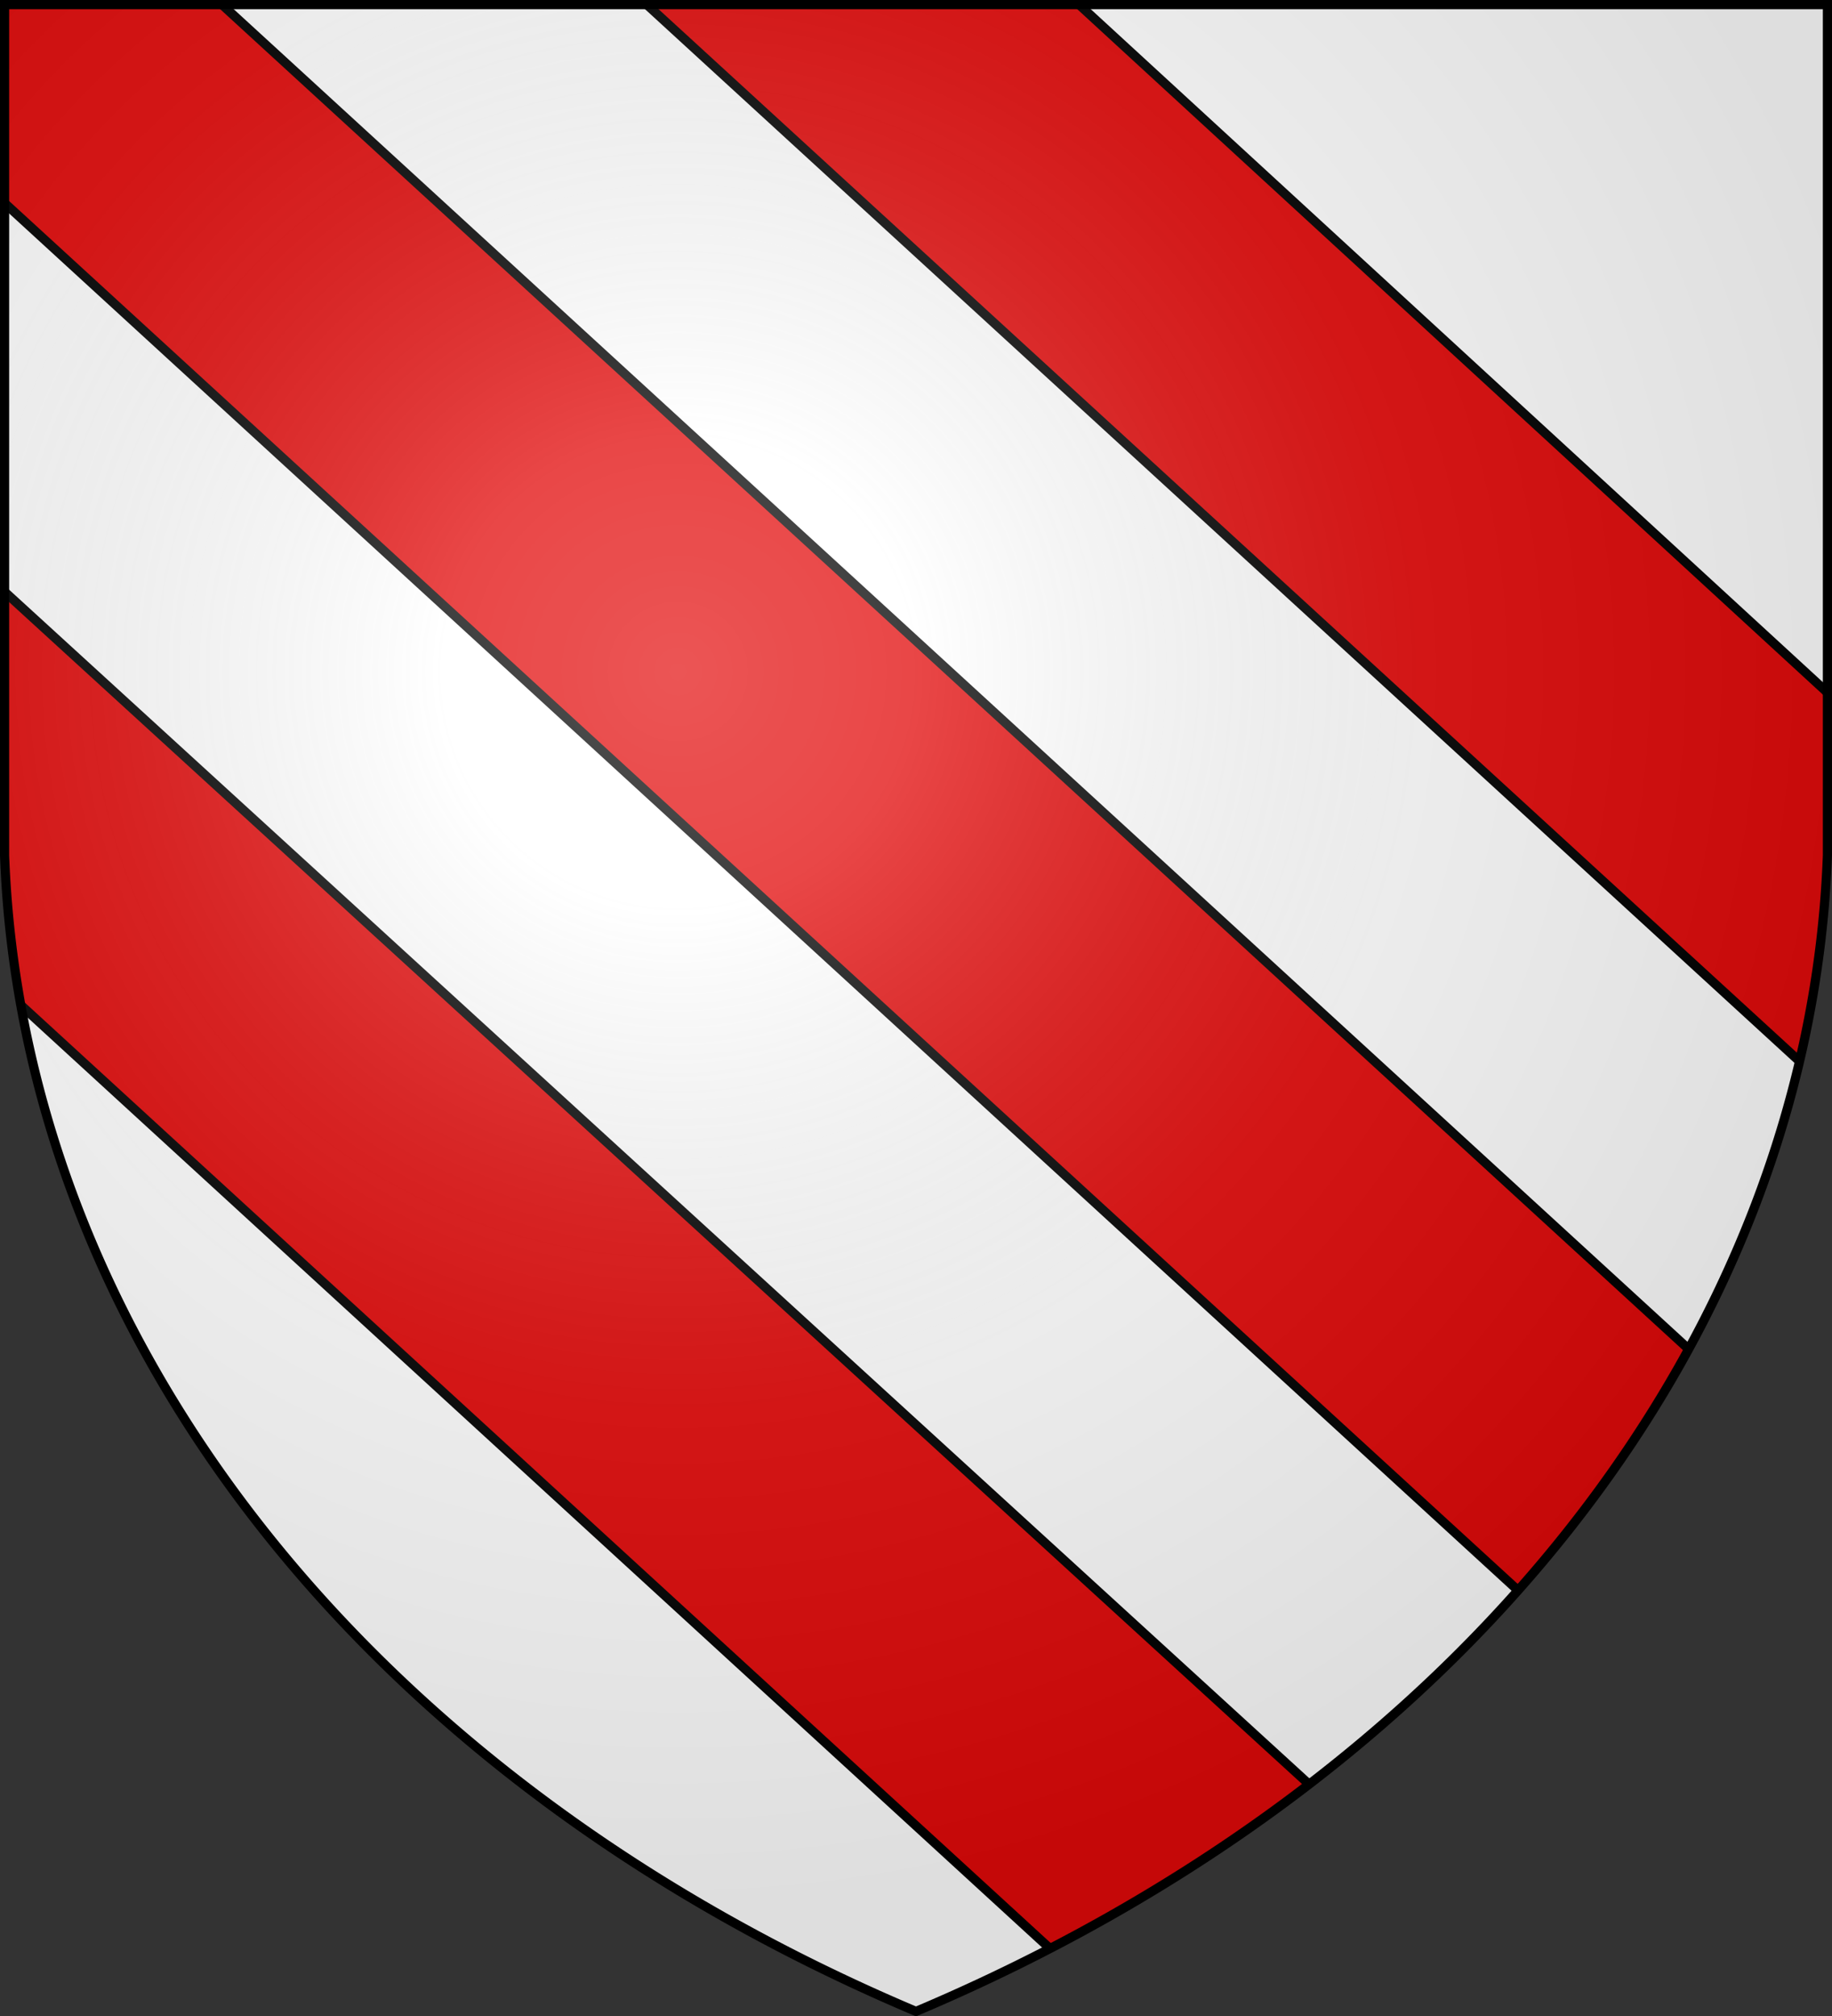 <svg width="600" height="660" xmlns="http://www.w3.org/2000/svg" xmlns:xlink="http://www.w3.org/1999/xlink"><rect width="100%" height="100%" fill="#333333" stroke="none"/><defs><radialGradient id="c" cx="221" cy="226" fx="221" fy="226" r="300" gradientTransform="matrix(1.353 0 0 1.349 -77 -85)" gradientUnits="userSpaceOnUse"><stop stop-color="#FFF" stop-opacity=".31"/><stop offset=".19" stop-color="#FFF" stop-opacity=".25"/><stop offset=".6" stop-color="#6B6B6B" stop-opacity=".13"/><stop offset="1" stop-opacity=".13"/></radialGradient><clipPath id="b"><path id="a" d="M1.5 1.5h597V280A570 445 0 0 1 300 658.5 570 445 0 0 1 1.5 280Z"/></clipPath></defs><use xlink:href="#a" fill="#FFF"/><g stroke="#000" stroke-width="3"><g clip-path="url(#b)"><path d="m160.79-175.472-64.856 70.779 530.84 486.425 64.18-70.042zM32.428-35.389l-64.856 70.778 530.84 486.425 64.856-70.778zM-95.934 104.693l-64.856 70.779 530.84 486.425 65.531-71.516z" fill="#E20909"/></g><use xlink:href="#a" fill="url(#c)"/></g></svg>